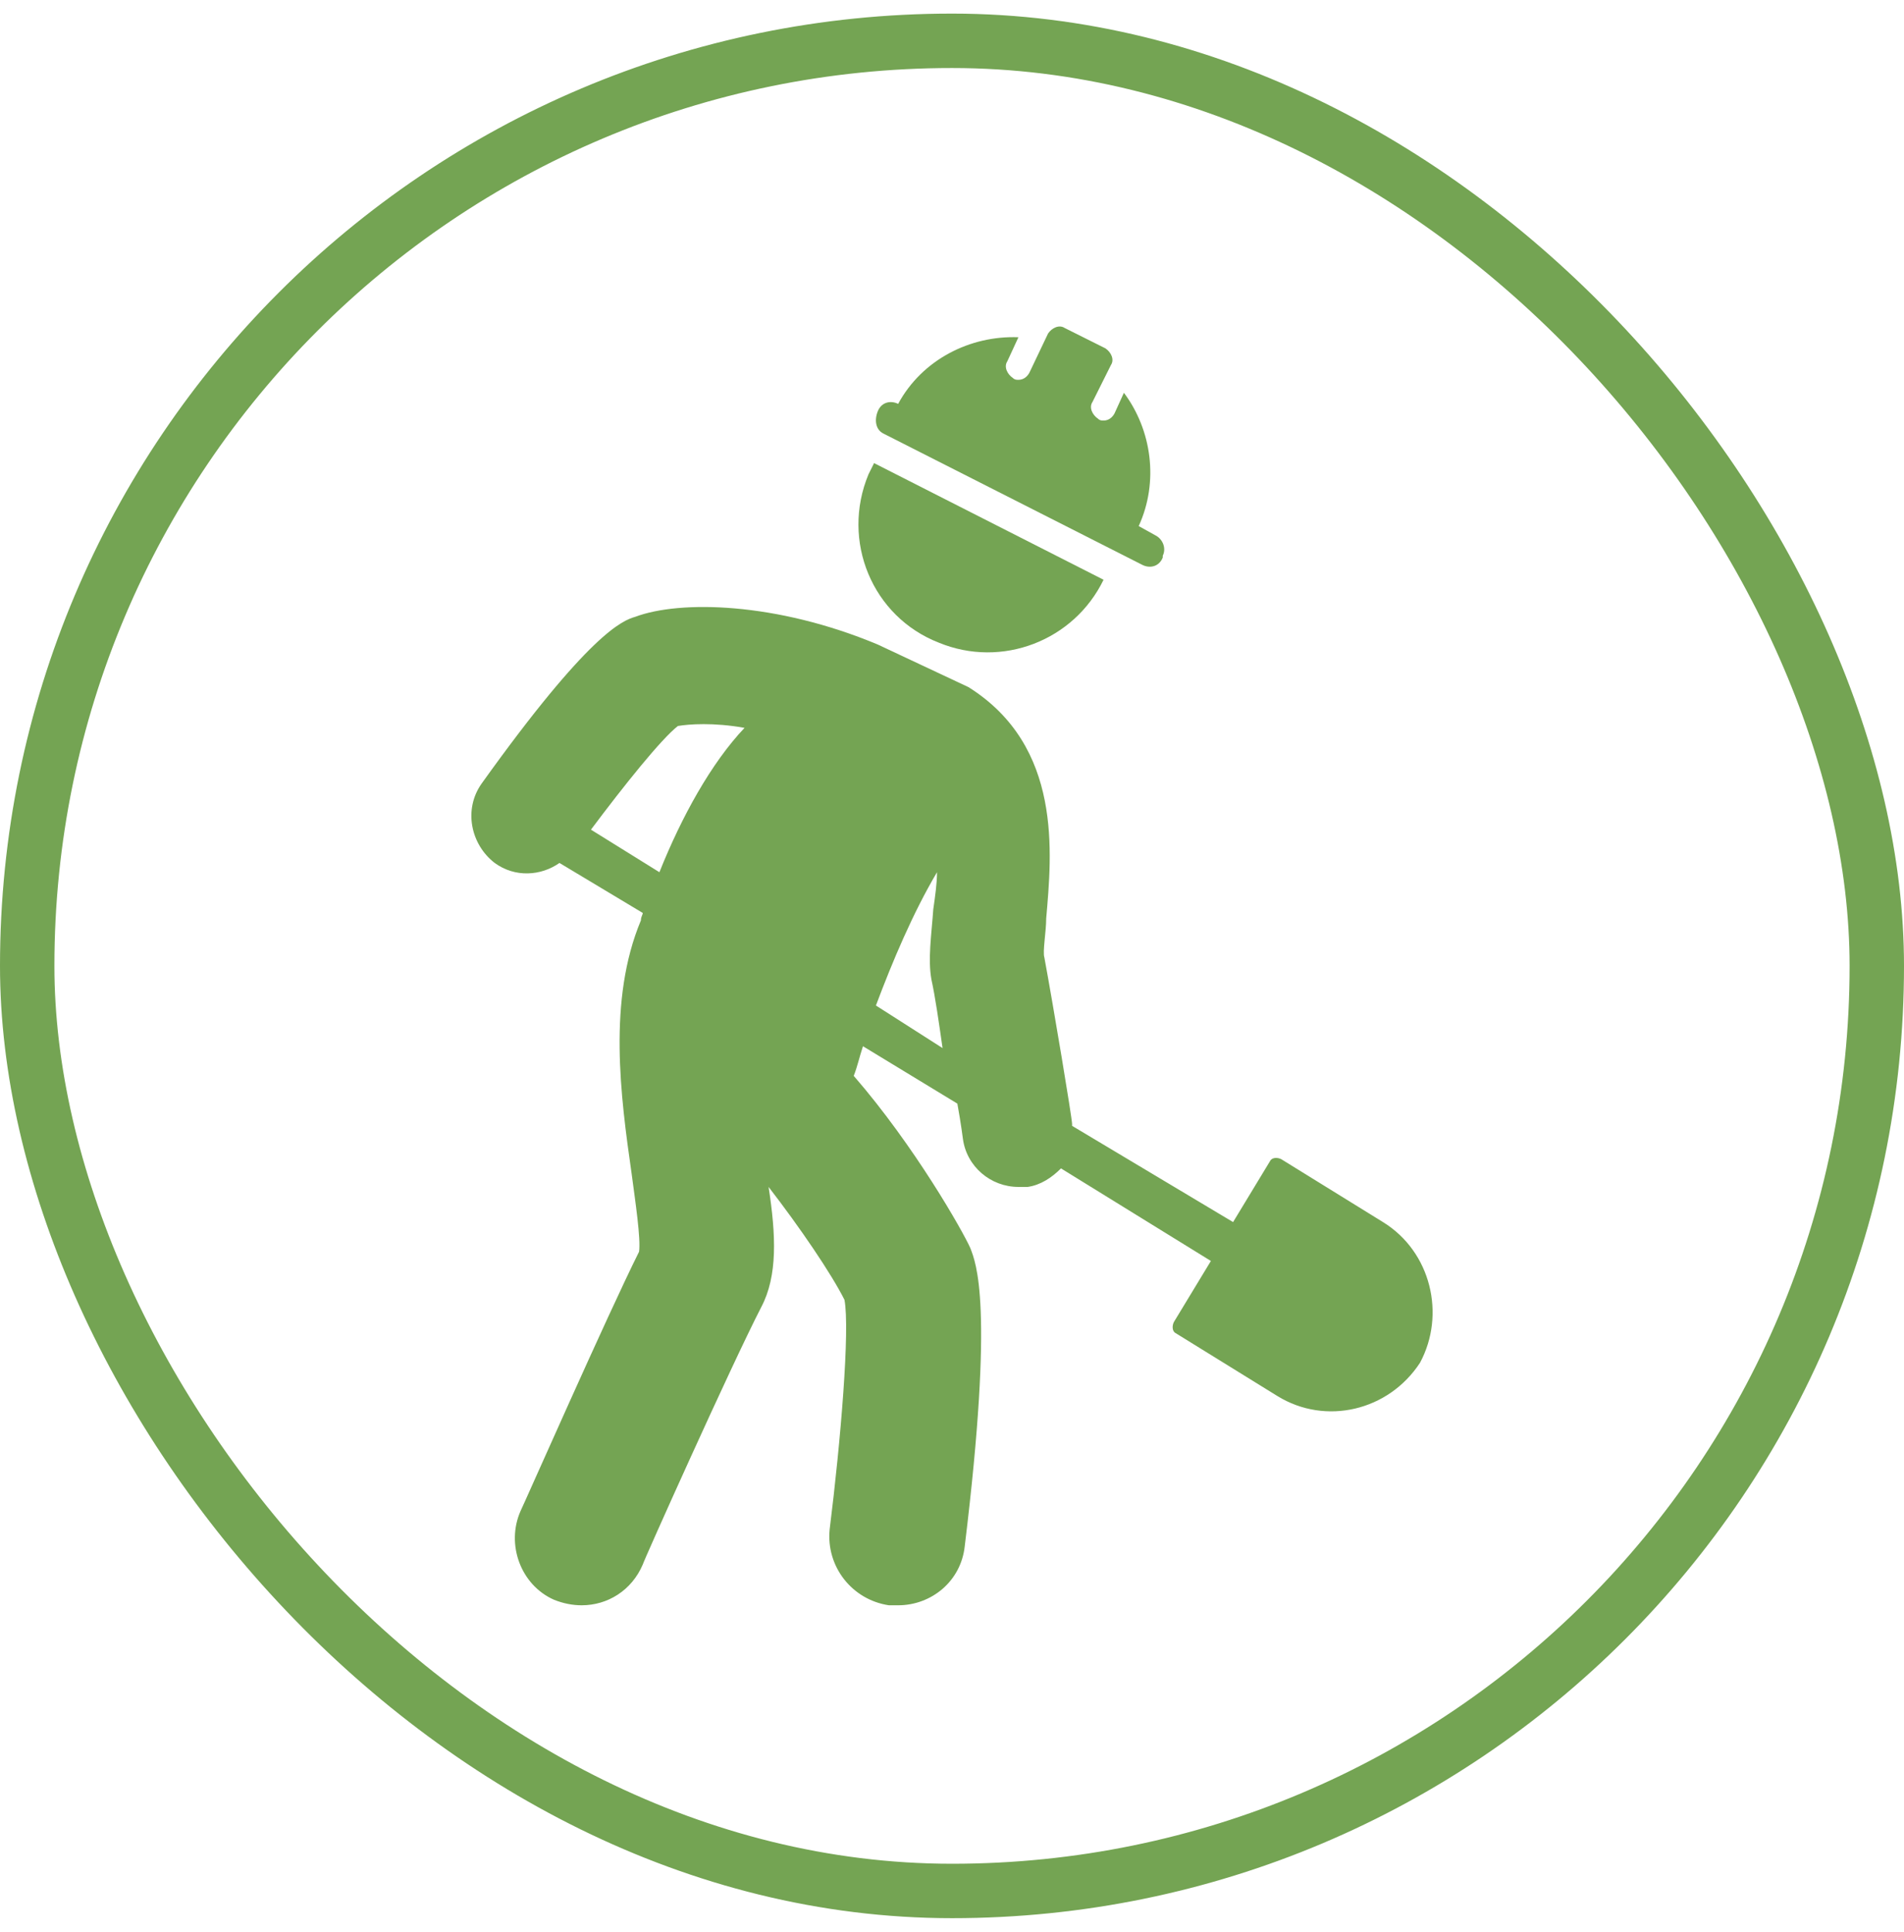 <svg width="70" height="71" viewBox="0 0 70 71" fill="none" xmlns="http://www.w3.org/2000/svg">
<rect x="1" y="1.5" width="68" height="68" rx="34" stroke="#74A453" stroke-width="2"/>
<path d="M50.845 44.916L47.103 42.603C46.967 42.535 46.763 42.535 46.695 42.671L45.334 44.916L39.415 41.379C39.415 41.379 39.415 41.379 39.415 41.31C39.415 41.106 38.735 37.024 38.395 35.187C38.327 34.983 38.463 34.235 38.463 33.758C38.667 31.377 39.075 27.431 35.605 25.254L32.271 23.689C28.529 22.124 24.991 22.056 23.358 22.669C22.882 22.805 21.658 23.281 17.712 28.792C17.031 29.744 17.303 31.037 18.188 31.717C18.936 32.262 19.889 32.194 20.569 31.717L23.631 33.554C23.631 33.622 23.563 33.69 23.563 33.827C22.338 36.752 22.814 40.29 23.223 43.148C23.358 44.168 23.563 45.529 23.495 46.005C22.338 48.318 19.276 55.258 19.14 55.53C18.596 56.755 19.14 58.252 20.365 58.796C20.705 58.932 21.045 59 21.386 59C22.338 59 23.223 58.456 23.631 57.503C23.631 57.435 26.896 50.155 27.985 48.046C28.597 46.889 28.529 45.393 28.257 43.624C29.414 45.12 30.57 46.821 31.047 47.774C31.251 48.862 30.911 52.945 30.502 56.211C30.366 57.571 31.319 58.796 32.679 59C32.816 59 32.884 59 33.02 59C34.244 59 35.333 58.115 35.469 56.823C36.558 47.91 35.877 46.413 35.673 45.869C35.401 45.257 33.632 42.127 31.387 39.541C31.523 39.201 31.591 38.861 31.727 38.453L35.197 40.562C35.333 41.31 35.401 41.855 35.401 41.855C35.537 42.875 36.422 43.624 37.442 43.624C37.578 43.624 37.646 43.624 37.782 43.624C38.258 43.556 38.667 43.283 39.007 42.943L44.518 46.345L43.157 48.59C43.089 48.727 43.089 48.931 43.225 48.999L46.967 51.312C48.736 52.4 51.049 51.856 52.206 50.087C53.158 48.318 52.614 46.005 50.845 44.916ZM24.243 32.057L21.726 30.493C22.95 28.86 24.311 27.159 24.923 26.683C25.332 26.615 26.216 26.547 27.373 26.751C26.148 28.043 25.059 30.016 24.243 32.057ZM32.203 36.956C32.816 35.323 33.564 33.554 34.449 32.057C34.449 32.466 34.38 32.942 34.312 33.418C34.244 34.371 34.108 35.255 34.244 36.004C34.38 36.616 34.517 37.569 34.653 38.521L32.203 36.956Z" fill="#74A453"/>
<path d="M34.517 23.621C36.83 24.573 39.483 23.553 40.572 21.308L32.135 17.021C32.067 17.158 31.999 17.294 31.931 17.43C30.911 19.879 32.067 22.669 34.517 23.621Z" fill="#74A453"/>
<path d="M32.475 15.933L42.001 20.763C42.273 20.899 42.613 20.831 42.749 20.491V20.423C42.885 20.151 42.749 19.811 42.477 19.675L41.864 19.335C42.613 17.702 42.341 15.797 41.32 14.436L40.98 15.184C40.912 15.32 40.776 15.457 40.572 15.457C40.504 15.457 40.436 15.457 40.368 15.389C40.164 15.252 40.028 14.98 40.164 14.776L40.844 13.415C40.98 13.211 40.844 12.939 40.64 12.803L39.143 12.055C38.939 11.919 38.667 12.055 38.531 12.259L37.85 13.688C37.782 13.824 37.646 13.96 37.442 13.96C37.374 13.96 37.306 13.96 37.238 13.892C37.034 13.756 36.898 13.483 37.034 13.279L37.442 12.395C35.673 12.327 33.904 13.211 33.02 14.844C32.748 14.708 32.407 14.776 32.271 15.116C32.135 15.457 32.203 15.797 32.475 15.933Z" fill="#74A453"/>
</svg>
